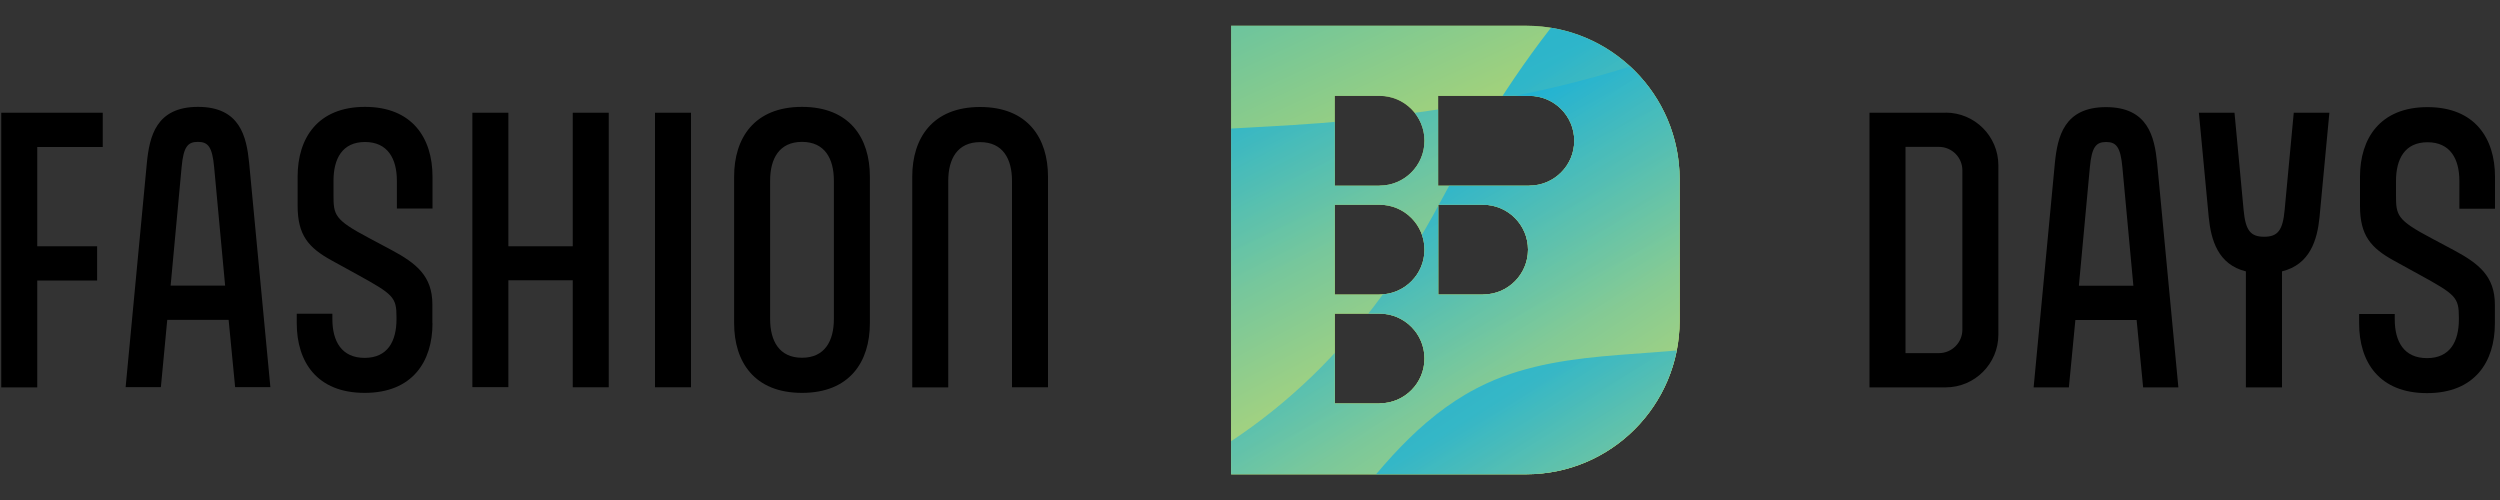 <?xml version="1.0" encoding="UTF-8"?><svg id="Layer_1" xmlns="http://www.w3.org/2000/svg" xmlns:xlink="http://www.w3.org/1999/xlink" viewBox="0 0 200 40"><rect x="0" y="0" width="200" height="40" fill="#333333" stroke="none"/><defs><clipPath id="clippath"><path d="m106.62,69.55h-27.62v42h27.62c7.94,0,14.38-6.44,14.38-14.38v-13.25c0-7.94-6.44-14.38-14.38-14.38Zm-13.72,35.37h-4.21v-8.41h4.21c2.32,0,4.21,1.88,4.21,4.21s-1.88,4.21-4.21,4.21Zm0-10.2h-4.21v-8.41h4.21c2.32,0,4.21,1.88,4.21,4.21s-1.88,4.21-4.21,4.21Zm0-10.2h-4.21v-8.41h4.21c2.32,0,4.21,1.88,4.21,4.21s-1.88,4.21-4.21,4.21Zm9.69,10.2h-4.21v-8.41h4.21c2.32,0,4.21,1.88,4.21,4.21s-1.88,4.21-4.21,4.21Zm4.33-10.2h-8.54v-8.41h8.54c2.32,0,4.21,1.88,4.21,4.21,0,2.32-1.89,4.21-4.21,4.21Z" fill="none"/></clipPath><linearGradient id="linear-gradient" x1="78.63" y1="6.74" x2="34.49" y2="108.92" gradientTransform="translate(0 40) scale(1 -1)" gradientUnits="userSpaceOnUse"><stop offset="0" stop-color="#b7d65d"/><stop offset="1" stop-color="#00aae9"/></linearGradient><clipPath id="clippath-1"><rect x="38.49" y="-25.09" width="110.09" height="185.67" fill="none"/></clipPath><linearGradient id="linear-gradient-2" x1="77.46" y1="-11.56" x2="94.34" y2="-47.84" gradientTransform="translate(0 40) scale(1 -1)" gradientUnits="userSpaceOnUse"><stop offset="0" stop-color="#00aae9"/><stop offset="1" stop-color="#b7d775"/></linearGradient><clipPath id="clippath-2"><path d="m122.09,2.06h-23.6v35.88h23.6c6.78,0,12.28-5.5,12.28-12.28v-11.32c0-6.78-5.5-12.28-12.28-12.28Zm-11.72,30.22h-3.59v-7.19h3.59c1.98,0,3.59,1.61,3.59,3.59s-1.61,3.59-3.59,3.59Zm0-8.71h-3.59v-7.19h3.59c1.98,0,3.59,1.61,3.59,3.59s-1.61,3.59-3.59,3.59Zm0-8.71h-3.59v-7.19h3.59c1.98,0,3.59,1.61,3.59,3.59s-1.61,3.59-3.59,3.59Zm8.28,8.71h-3.59v-7.19h3.59c1.98,0,3.59,1.61,3.59,3.59s-1.61,3.59-3.59,3.59Zm3.7-8.71h-7.3v-7.19h7.3c1.98,0,3.59,1.61,3.59,3.59,0,1.98-1.61,3.59-3.59,3.59Z" fill="none"/></clipPath><linearGradient id="linear-gradient-3" x1="98.18" y1="68.94" x2="60.46" y2="156.24" xlink:href="#linear-gradient"/><clipPath id="clippath-3"><rect x="63.88" y="-78.8" width="94.05" height="158.62" fill="none"/></clipPath><linearGradient id="linear-gradient-4" x1="97.17" y1="53.31" x2="111.6" y2="22.32" xlink:href="#linear-gradient-2"/><linearGradient id="linear-gradient-5" x1="97.21" y1="32.84" x2="111.39" y2="6.07" gradientTransform="translate(0 40) scale(1 -1)" gradientUnits="userSpaceOnUse"><stop offset="0" stop-color="#00aae9"/><stop offset="1" stop-color="#b7d775"/></linearGradient><linearGradient id="linear-gradient-6" x1="101.55" y1="19.95" x2="118.73" y2="-5.97" gradientTransform="translate(0 40) scale(1 -1)" gradientUnits="userSpaceOnUse"><stop offset="0" stop-color="#00aae9"/><stop offset="1" stop-color="#b7d775"/></linearGradient><linearGradient id="linear-gradient-7" x1="106.46" y1="-.11" x2="119.4" y2="-21.67" gradientTransform="translate(0 40) scale(1 -1)" gradientUnits="userSpaceOnUse"><stop offset="0" stop-color="#00aae9"/><stop offset="1" stop-color="#b7d775"/></linearGradient><linearGradient id="linear-gradient-8" x1="100.42" y1="-4.47" x2="130.51" y2="-48.63" gradientTransform="translate(0 40) scale(1 -1)" gradientUnits="userSpaceOnUse"><stop offset="0" stop-color="#00aae9"/><stop offset="1" stop-color="#b7d775"/></linearGradient><clipPath id="clippath-4"><path d="m122.38-67.26h-24.08V-30.64h24.08c6.93,0,12.54-5.61,12.54-12.54h0v-11.54c.01-6.91-5.59-12.53-12.5-12.54-.01,0-.03,0-.04,0Zm-11.96,30.84h-3.67v-7.34h3.67c2.03,0,3.67,1.64,3.67,3.67s-1.64,3.67-3.67,3.67Zm0-8.89h-3.67v-7.34h3.67c2.03,0,3.67,1.64,3.67,3.67s-1.64,3.67-3.67,3.67Zm0-8.89h-3.67v-7.34h3.67c2.03,0,3.67,1.64,3.67,3.67s-1.64,3.67-3.67,3.67Zm8.45,8.87h-3.67v-7.32h3.67c2.03,0,3.67,1.64,3.67,3.67s-1.64,3.67-3.67,3.67h0v-.02Zm3.79-8.89h-7.46v-7.32h7.46c2.03,0,3.67,1.64,3.67,3.67s-1.64,3.67-3.67,3.67v-.02Z" fill="none"/></clipPath><clipPath id="clippath-5"><rect x="73.15" y="-79.99" width="154.43" height="86.86" transform="translate(5.41 17.62) rotate(-6.83)" fill="none"/></clipPath><linearGradient id="linear-gradient-9" x1="70.84" y1="-3.25" x2="225.37" y2="-89.93" gradientTransform="translate(2.44 -83.05) scale(1 -1)" gradientUnits="userSpaceOnUse"><stop offset="0" stop-color="#d900f4"/><stop offset="1" stop-color="#faf652"/></linearGradient><linearGradient id="linear-gradient-10" x1="161.13" y1="-1.57" x2="128.19" y2="-93.26" gradientTransform="translate(-2.05 -65.13) rotate(-6.83) scale(1 -1)" gradientUnits="userSpaceOnUse"><stop offset="0" stop-color="#6900f9"/><stop offset="1" stop-color="#e90dfd"/></linearGradient><linearGradient id="linear-gradient-11" x1="64.86" y1="-47.16" x2="136.3" y2="-47.16" gradientTransform="translate(-2.05 -65.13) rotate(-6.83) scale(1 -1)" gradientUnits="userSpaceOnUse"><stop offset="0" stop-color="#6900f9"/><stop offset="1" stop-color="#7bd7fb"/></linearGradient><linearGradient id="linear-gradient-12" x1="226.36" y1="-61.09" x2="174.01" y2="-58.18" xlink:href="#linear-gradient-10"/></defs><g clip-path="url(#clippath)"><rect id="SVGID" x="38.49" y="-25.09" width="110.09" height="185.67" fill="url(#linear-gradient)"/><g clip-path="url(#clippath-1)"><path d="m152.74,166.27V5.45c-4.28,2.03-8.09,5.33-11.05,9.07-5.07,6.4-8.25,14.06-12.22,21.19-3.97,7.14-9.1,14.1-16.5,17.55-15.45,7.22-34.32-3.21-50.52,2.12-12.32,4.06-19.68,15.91-28.35,25.9v84.99h118.63Z" fill="url(#linear-gradient-2)" isolation="isolate" opacity=".71"/></g></g><g clip-path="url(#clippath-2)"><rect id="SVGID-2" x="63.88" y="-78.8" width="94.05" height="158.62" fill="url(#linear-gradient-3)"/><g clip-path="url(#clippath-3)"><path d="m161.49,84.69V-52.71c-3.65,1.73-6.91,4.55-9.44,7.75-4.33,5.47-7.05,12.01-10.44,18.11-3.39,6.1-7.77,12.04-14.1,15-13.2,6.17-29.32-2.74-43.16,1.81-10.53,3.47-16.81,13.59-24.22,22.13v72.61h101.35Z" fill="url(#linear-gradient-4)" isolation="isolate" opacity=".71"/><path d="m161.49,84.69V-19.03c-1.48,2.32-2.97,4.63-4.59,6.77-11.32,14.91-29.51,19.67-47.15,21.72-11.1,1.29-22.69.36-33.07,4.48-5.82,2.31-11.48,5.99-16.55,10.32v60.43h101.36Z" fill="url(#linear-gradient-5)" isolation="isolate" opacity=".71"/><path d="m161.49,84.69V-16.65c-7.57.63-14.95,2.28-21.56,5.48-11.49,5.57-18.91,16.52-24.77,27.45-5.61,10.48-13.27,18.52-24.66,23.25-9.56,3.97-19.9,4.04-30.36,3.57v41.59h101.36Z" fill="url(#linear-gradient-6)" isolation="isolate" opacity=".71"/><path d="m161.49,84.69V10.02c-5.21,7.92-12.05,14.78-21.06,17.05-7.08,1.79-14.87.54-21.5,3.6-9.42,4.34-13.36,15.78-21.69,21.96-10.31,7.64-23.85,5.41-37.1,5.12v26.95h101.35Z" fill="url(#linear-gradient-7)" isolation="isolate" opacity=".61"/><path d="m161.49,84.69v-49.94c-6.68,10.06-15.75,18.75-27,23-16.46,6.23-34.35,1.68-50.93,7.26-8.65,2.92-16.7,7.66-23.43,13.85v5.82h101.36Z" fill="url(#linear-gradient-8)" isolation="isolate" opacity=".71"/></g></g><path d="m170.94,25.6h-4.91l-.52,5.39h-2.82l1.7-17.95c.21-2.1.73-4.47,4.09-4.47s3.88,2.37,4.09,4.47l1.7,17.95h-2.82l-.52-5.39Zm-4.64-2.74h4.37l-.88-9.49c-.15-1.61-.49-2.01-1.3-2.01s-1.15.4-1.3,2.01l-.88,9.49Zm13.37,8.13v-9.28c-2.24-.55-2.79-2.53-2.97-4.32l-.79-8.37h2.85l.73,7.79c.15,1.61.54,2.13,1.64,2.13s1.49-.52,1.64-2.13l.73-7.79h2.85l-.79,8.37c-.18,1.8-.76,3.77-3,4.32v9.28h-2.88Zm19.92-5.11c0,3.07-1.61,5.57-5.43,5.57s-5.43-2.49-5.43-5.57v-.76h2.85v.43c0,1.77.73,3.1,2.58,3.1s2.55-1.34,2.55-3.1v-.15c0-1.61-.24-1.83-3.18-3.44l-2-1.1c-1.88-1.03-2.73-2.04-2.73-4.38v-2.34c0-3.07,1.61-5.57,5.4-5.57s5.4,2.5,5.4,5.57v2.56h-2.85v-2.22c0-1.77-.73-3.1-2.55-3.1s-2.52,1.34-2.52,3.1v1.13c0,1.61.06,1.98,2.82,3.44l1.82.97c1.97,1.06,3.27,2.07,3.27,4.35v1.52h0Zm-43.94-16.86h-6.09v21.97h6.09c2.33,0,4.22-1.89,4.22-4.22v-13.54c0-2.33-1.89-4.22-4.22-4.22Zm1.34,17.35c0,1.04-.84,1.88-1.88,1.88h-2.67V11.75h2.67c1.04,0,1.88.84,1.88,1.88v12.74Z"/><path d="m.1,30.98V9.02h8.12v2.74H2.98v7.94h4.79v2.74H2.98v8.55H.1Zm18.19-5.39h-4.91l-.51,5.38h-2.82l1.7-17.95c.21-2.1.73-4.47,4.09-4.47s3.88,2.37,4.09,4.47l1.7,17.95h-2.82l-.52-5.38Zm-4.64-2.74h4.36l-.88-9.49c-.15-1.61-.48-2.01-1.3-2.01s-1.15.4-1.3,2.01l-.88,9.49Zm20.95,3.01c0,3.07-1.61,5.57-5.43,5.57s-5.43-2.49-5.43-5.57v-.76h2.85v.43c0,1.76.73,3.1,2.58,3.1s2.55-1.34,2.55-3.1v-.15c0-1.61-.24-1.82-3.18-3.44l-2-1.1c-1.88-1.03-2.73-2.04-2.73-4.38v-2.34c0-3.07,1.61-5.57,5.39-5.57s5.4,2.5,5.4,5.57v2.56h-2.85v-2.22c0-1.76-.73-3.1-2.55-3.1s-2.52,1.34-2.52,3.1v1.13c0,1.61.06,1.98,2.82,3.44l1.82.97c1.97,1.06,3.27,2.07,3.27,4.35v1.52h0Zm11.22,5.11v-8.55h-5.15v8.55h-2.88V9.02h2.88v10.68h5.15v-10.68h2.88v21.96h-2.88Zm6.58,0V9.02h2.88v21.96h-2.88Zm17.19-5.11c0,3.07-1.61,5.57-5.43,5.57s-5.43-2.49-5.43-5.57v-11.74c0-3.07,1.61-5.57,5.43-5.57s5.43,2.5,5.43,5.57v11.74Zm-2.88-11.41c0-1.76-.73-3.1-2.55-3.1s-2.55,1.34-2.55,3.1v11.07c0,1.76.73,3.1,2.55,3.1s2.55-1.34,2.55-3.1v-11.07Zm14.25,16.52V14.47c0-1.76-.73-3.1-2.55-3.1s-2.55,1.34-2.55,3.1v16.52h-2.88V14.13c0-3.07,1.61-5.57,5.43-5.57s5.43,2.5,5.43,5.57v16.85h-2.88Z"/><g id="Layer_1-2"><g clip-path="url(#clippath-4)"><g clip-path="url(#clippath-5)"><rect x="73.15" y="-79.99" width="154.43" height="86.86" transform="translate(5.41 17.62) rotate(-6.83)" fill="url(#linear-gradient-9)"/><path d="m188.08,5.49c1.36-3.75-.98-7.97-4.15-10.37-3.17-2.39-7.08-3.65-10.57-5.58s-6.82-4.96-7.22-8.95c-.44-4.35,2.85-8.33,6.74-10.33s8.31-2.55,12.58-3.63c4.27-1.08,8.65-2.71,11.2-6.26,3.87-5.3,2.33-12.64.64-18.98l-7.36-27.53c-.37-2.52-1.62-4.82-3.53-6.5-2.23-1.13-4.78-1.45-7.22-.9l-17.5,1.99c-4.53.28-9.02,1.07-13.38,2.35-4.39,1.37-8.2,4.18-10.81,7.97-3.81,5.98-3.03,13.76-.62,20.42,2.41,6.66,6.3,12.7,8.53,19.46,2.23,6.76,2.55,14.71-1.75,20.34-4.96,6.42-14.15,7.58-22.29,7.58s-16.85-.92-23.92,3.15c-9.16,5.34-12.26,17.1-6.92,26.26,1.18,2.02,2.72,3.81,4.54,5.28l92.98-15.77Z" fill="url(#linear-gradient-10)"/><path d="m129.46-77.55c-3.39,3.41-3.99,8.87-2.59,13.48,1.63,4.53,4.09,8.73,7.26,12.36,3.16,3.63,5.71,7.73,7.58,12.16,1.84,4.53,1.26,9.69-1.54,13.7-3.04,3.25-7.29,5.09-11.74,5.06-4.39.26-8.79-.42-13.18-.2-17.97.92-31.79,16.23-30.87,34.2.12,2.36.5,4.69,1.12,6.97l-8.21-7.16-10.87-84.05,63.8-9.87-.76,3.35Z" fill="#fff"/><path d="m129.36-77.55c-3.18,3.72-4.15,8.85-2.55,13.48,1.62,4.54,4.07,8.73,7.24,12.36,3.16,3.63,5.71,7.73,7.58,12.16,1.84,4.53,1.26,9.69-1.54,13.7-3.04,3.25-7.29,5.09-11.74,5.06-4.39.26-8.79-.42-13.18-.2-17.97.9-31.81,16.19-30.91,34.16.12,2.37.5,4.72,1.12,7.01l-8.21-7.16-10.83-84.05,63.9-9.87-.88,3.35Z" fill="#fefefe"/><path d="m129.36-77.53c-3.2,3.7-4.19,8.83-2.59,13.46,1.63,4.53,4.08,8.72,7.24,12.36,3.16,3.62,5.72,7.73,7.58,12.16,1.85,4.53,1.28,9.68-1.52,13.7-3.04,3.26-7.31,5.09-11.76,5.06-4.39.26-8.77-.42-13.18-.2-17.97.89-31.82,16.17-30.93,34.14.12,2.38.49,4.73,1.12,7.03l-8.23-7.16-10.83-84.05,63.9-9.87-.8,3.37Z" fill="#fdfdfd"/><path d="m129.24-77.53c-3.2,3.7-4.19,8.83-2.59,13.46,1.63,4.53,4.08,8.72,7.24,12.36,3.16,3.62,5.72,7.73,7.58,12.16,1.85,4.53,1.28,9.68-1.52,13.7-3.04,3.26-7.31,5.09-11.76,5.06-4.39.26-8.77-.42-13.16-.2-17.97.9-31.81,16.19-30.91,34.16.12,2.37.5,4.72,1.12,7.01l-8.21-7.16-10.83-84.05,63.8-9.87-.76,3.37Z" fill="#fcfcfc"/><path d="m129.16-77.53c-3.2,3.7-4.19,8.83-2.59,13.46,1.63,4.54,4.09,8.73,7.26,12.36,3.13,3.63,5.66,7.74,7.5,12.16,1.57,4.53,1.48,9.97-1.54,13.7-3.04,3.25-7.29,5.09-11.74,5.06-4.39.26-8.79-.42-13.18-.2-17.97.94-31.77,16.27-30.83,34.24.12,2.34.5,4.67,1.12,6.93l-8.21-7.16-10.83-84.05,63.8-9.87-.76,3.37Z" fill="#fbfbfb"/><path d="m129.08-77.53c-3.39,3.39-3.99,8.85-2.59,13.48,1.63,4.53,4.09,8.71,7.26,12.34,3.16,3.63,5.71,7.73,7.58,12.16,1.84,4.54,1.26,9.7-1.54,13.72-3.04,3.24-7.3,5.07-11.74,5.04-4.39.26-8.79-.42-13.18-.2-17.97.9-31.81,16.19-30.91,34.16.12,2.37.5,4.72,1.12,7.01l-8.21-7.16-10.83-84.05,63.9-9.87-.86,3.37Z" fill="#fafafa"/><path d="m129.02-77.53c-3.39,3.39-3.99,8.85-2.59,13.48,1.62,4.53,4.07,8.72,7.24,12.34,3.18,3.62,5.77,7.73,7.66,12.16,1.84,4.53,1.27,9.69-1.52,13.72-3.06,3.23-7.31,5.06-11.76,5.04-4.39.26-8.79-.42-13.18-.2-17.96.85-31.83,16.1-30.98,34.06.11,2.4.49,4.79,1.13,7.11l-8.23-7.16-10.83-84.05,63.9-9.87-.84,3.37Z" fill="#f9f9f9"/><path d="m128.94-77.53c-3.39,3.39-3.99,8.85-2.59,13.48,1.63,4.53,4.08,8.71,7.24,12.34,3.16,3.62,5.72,7.73,7.58,12.16,1.84,4.53,1.27,9.69-1.52,13.72-3.05,3.24-7.31,5.06-11.76,5.04-4.39.26-8.77-.42-13.16-.2-17.97.9-31.81,16.19-30.91,34.16.12,2.37.5,4.72,1.12,7.01l-8.23-7.16-10.81-84.05,63.8-9.87-.76,3.37Z" fill="#f8f8f8"/><path d="m128.86-77.53c-3.39,3.39-3.99,8.87-2.59,13.48,1.63,4.53,4.08,8.71,7.24,12.34,3.16,3.62,5.72,7.73,7.58,12.16,1.84,4.53,1.27,9.69-1.52,13.72-3.05,3.24-7.31,5.06-11.76,5.04-4.39.26-8.77-.42-13.16-.2-17.97.9-31.81,16.19-30.91,34.16.12,2.37.5,4.72,1.12,7.01l-8.21-7.16-10.83-84.05,63.8-9.87-.76,3.37Z" fill="#f7f7f7"/><path d="m128.78-77.53c-3.39,3.39-3.99,8.87-2.59,13.48,1.63,4.53,4.09,8.72,7.26,12.34,3.16,3.63,5.71,7.73,7.58,12.16,1.84,4.54,1.26,9.7-1.54,13.72-3.04,3.24-7.3,5.07-11.74,5.04-4.39.26-8.79-.42-13.18-.2-17.97.9-31.81,16.19-30.91,34.16.12,2.37.5,4.72,1.12,7.01l-8.21-7.16-10.83-84.05,63.8-9.87-.76,3.37Z" fill="#f6f6f6"/><path d="m128.7-77.53c-3.39,3.39-3.99,8.87-2.57,13.48,1.61,4.53,4.05,8.72,7.22,12.34,3.16,3.63,5.71,7.73,7.58,12.16,1.82,4.55,1.22,9.71-1.59,13.72-3.04,3.24-7.3,5.07-11.74,5.04-4.39.26-8.79-.42-13.18-.2-17.97.94-31.77,16.27-30.83,34.24.12,2.34.5,4.67,1.12,6.93l-8.21-7.16-10.83-84.05,63.9-9.87-.86,3.37Z" fill="#f5f5f5"/><path d="m128.64-77.53c-3.39,3.39-3.99,8.87-2.59,13.48,1.64,4.53,4.11,8.72,7.3,12.34,3.16,3.62,5.72,7.73,7.58,12.16,1.82,4.55,1.22,9.71-1.59,13.72-3.06,3.23-7.31,5.06-11.76,5.04-4.39.26-8.79-.42-13.18-.2-17.96.91-31.78,16.2-30.88,34.15.12,2.37.5,4.72,1.13,7.01l-8.23-7.14-10.85-84.07,63.92-9.87-.84,3.37Z" fill="#f4f4f4"/><path d="m128.57-77.53c-3.39,3.39-3.99,8.87-2.59,13.48,1.63,4.53,4.08,8.71,7.24,12.34,3.16,3.62,5.72,7.73,7.58,12.16,1.86,4.52,1.32,9.68-1.46,13.72-3.05,3.24-7.31,5.06-11.76,5.04-4.39.26-8.77-.42-13.16-.2-17.97.87-31.84,16.14-30.97,34.11.12,2.39.49,4.76,1.13,7.06l-8.21-7.14-10.79-84.07,63.8-9.87-.8,3.37Z" fill="#f3f3f3"/><path d="m128.49-77.53c-3.39,3.39-3.99,8.87-2.59,13.48,1.63,4.53,4.08,8.71,7.24,12.34,3.17,3.62,5.73,7.73,7.6,12.16,1.83,4.54,1.25,9.69-1.54,13.72-3.07,3.25-7.35,5.08-11.82,5.04-4.37.26-8.77-.42-13.16-.18-17.96.92-31.77,16.22-30.85,34.18.12,2.36.5,4.69,1.12,6.97l-8.21-7.14-10.83-84.07,63.92-9.87-.88,3.37Z" fill="#f2f2f2"/><path d="m128.41-77.53c-3.39,3.39-3.99,8.87-2.59,13.48,1.63,4.53,4.09,8.72,7.26,12.34,3.16,3.63,5.71,7.73,7.58,12.16,1.84,4.54,1.26,9.7-1.54,13.72-3.04,3.24-7.3,5.07-11.74,5.04-4.39.26-8.79-.4-13.18-.18-17.96.89-31.8,16.16-30.91,34.12.12,2.38.49,4.73,1.13,7.03l-8.21-7.14-10.83-84.07,64-9.87-.96,3.37Z" fill="#f1f1f1"/><path d="m128.33-77.53c-3.37,3.39-3.99,8.87-2.57,13.48,1.61,4.53,4.07,8.72,7.24,12.34,3.16,3.63,5.71,7.73,7.58,12.16,1.84,4.54,1.26,9.7-1.54,13.72-3.02,3.22-7.24,5.05-11.66,5.04-4.39.26-8.79-.4-13.18-.18-17.96.84-31.84,16.09-30.99,34.05.11,2.4.49,4.78,1.13,7.1l-8.21-7.14-10.83-84.07,63.9-9.87-.86,3.37Z" fill="#f0f0f0"/><path d="m128.27-77.53c-3.39,3.39-3.99,8.87-2.59,13.48,1.63,4.53,4.08,8.71,7.24,12.34,3.16,3.62,5.72,7.73,7.58,12.16,1.85,4.53,1.28,9.69-1.52,13.72-3.05,3.24-7.31,5.06-11.76,5.04-4.39.26-8.77-.4-13.18-.18-17.96.9-31.79,16.18-30.89,34.14.12,2.37.5,4.72,1.12,7.01l-8.23-7.14-10.83-84.07,63.9-9.87-.84,3.37Z" fill="#efefef"/><path d="m128.19-77.53c-3.39,3.39-3.99,8.87-2.59,13.48,1.63,4.53,4.08,8.71,7.24,12.34,3.16,3.62,5.72,7.73,7.58,12.16,1.85,4.53,1.28,9.69-1.52,13.72-3.05,3.24-7.31,5.06-11.76,5.04-4.39.26-8.77-.4-13.16-.18-17.97.9-31.8,16.2-30.9,34.17.12,2.36.49,4.7,1.12,6.98l-8.21-7.14-10.83-84.07,63.8-9.87-.76,3.37Z" fill="#eee"/><path d="m128.11-77.53c-3.39,3.39-3.99,8.87-2.59,13.48,1.63,4.53,4.09,8.72,7.26,12.34,3.16,3.63,5.71,7.73,7.58,12.16,1.84,4.54,1.26,9.7-1.54,13.72-3.04,3.24-7.3,5.07-11.74,5.04-4.39.26-8.79-.4-13.18-.18-17.97.9-31.8,16.2-30.9,34.17.12,2.36.49,4.7,1.12,6.98l-8.21-7.14-10.83-84.07,63.8-9.87-.76,3.37Z" fill="#ededed"/><path d="m128.03-77.53c-3.39,3.39-3.99,8.87-2.59,13.48,1.63,4.53,4.09,8.72,7.26,12.34,3.16,3.63,5.72,7.74,7.58,12.18,1.84,4.53,1.26,9.68-1.54,13.7-3.04,3.24-7.3,5.07-11.74,5.04-4.39.26-8.79-.4-13.18-.18-17.97.9-31.8,16.2-30.9,34.17.12,2.36.49,4.7,1.12,6.98l-8.21-7.14-10.83-84.07,63.9-9.87-.86,3.37Z" fill="#ececec"/><path d="m127.97-77.53c-3.2,3.71-4.19,8.84-2.59,13.48,1.62,4.53,4.07,8.72,7.24,12.34,3.16,3.63,5.72,7.74,7.58,12.18,1.84,4.53,1.27,9.68-1.52,13.7-3.06,3.23-7.31,5.06-11.76,5.04-4.39.26-8.79-.4-13.18-.18-17.96.9-31.79,16.18-30.89,34.14.12,2.37.5,4.72,1.12,7.01l-8.23-7.14-10.83-84.07,63.9-9.87-.84,3.37Z" fill="#ebebeb"/><path d="m127.89-77.53c-3.18,3.73-4.13,8.86-2.51,13.48,1.6,4.52,4.03,8.7,7.16,12.34,3.17,3.62,5.73,7.74,7.58,12.18,1.84,4.53,1.27,9.68-1.52,13.7-3.05,3.24-7.31,5.06-11.76,5.04-4.39.26-8.77-.4-13.16-.18-17.97.9-31.8,16.2-30.9,34.17.12,2.36.49,4.7,1.12,6.98l-8.21-7.14-10.83-84.07,63.8-9.87-.76,3.37Z" fill="#eaeaea"/><path d="m127.81-77.53c-3.2,3.71-4.19,8.84-2.59,13.48,1.63,4.53,4.08,8.71,7.24,12.34,3.17,3.62,5.73,7.73,7.58,12.18,1.84,4.53,1.27,9.68-1.52,13.7-2.75,3.43-7.38,4.78-11.76,5.04-4.39.26-8.77-.4-13.16-.18-17.97.9-31.8,16.2-30.9,34.17.12,2.36.49,4.7,1.12,6.98l-8.27-7.14-10.77-84.07,63.8-9.87-.76,3.37Z" fill="#e9e9e9"/><path d="m127.73-77.53c-3.2,3.71-4.19,8.84-2.59,13.48,1.63,4.53,4.09,8.72,7.26,12.34,3.16,3.63,5.72,7.74,7.58,12.18,1.84,4.53,1.26,9.68-1.54,13.7-3.04,3.24-7.3,5.07-11.74,5.04-4.39.26-8.79-.4-13.18-.18-17.97.9-31.8,16.2-30.9,34.17.12,2.36.49,4.7,1.12,6.98l-8.19-7.14-10.85-84.07,63.8-9.87-.76,3.37Z" fill="#e8e8e8"/><path d="m127.65-77.53c-3.39,3.41-3.99,8.87-2.57,13.48,1.61,4.53,4.07,8.72,7.24,12.34,3.16,3.63,5.72,7.74,7.58,12.18,1.84,4.53,1.26,9.68-1.54,13.7-3.04,3.24-7.3,5.07-11.74,5.04-4.39.26-8.79-.4-13.18-.18-17.97.9-31.8,16.2-30.9,34.17.12,2.36.49,4.7,1.12,6.98l-8.11-7.14-10.93-84.07,63.8-9.85-.76,3.35Z" fill="#e7e7e7"/><path d="m127.59-77.53c-3.2,3.71-4.19,8.84-2.59,13.48,1.63,4.53,4.08,8.71,7.24,12.34,3.16,3.63,5.72,7.74,7.58,12.18,1.84,4.53,1.27,9.68-1.52,13.7-3.04,3.25-7.31,5.08-11.76,5.04-4.39.26-8.79-.4-13.18-.18-17.97.87-31.83,16.14-30.97,34.11.12,2.38.49,4.74,1.12,7.04l-8.23-7.14-10.75-84.07,63.9-9.85-.84,3.35Z" fill="#e6e6e6"/><path d="m127.51-77.53c-3.2,3.71-4.19,8.84-2.59,13.48,1.63,4.53,4.08,8.71,7.24,12.34,3.16,3.63,5.72,7.74,7.58,12.18,1.84,4.53,1.27,9.68-1.52,13.7-3.04,3.25-7.31,5.08-11.76,5.04-4.39.26-8.77-.4-13.16-.18-17.97.9-31.8,16.2-30.9,34.17.12,2.36.49,4.7,1.12,6.98l-8.21-7.14-10.83-84.07,63.8-9.85-.76,3.35Z" fill="#e5e5e5"/><path d="m127.37-77.53c-3.2,3.71-4.19,8.84-2.59,13.48,1.65,4.53,4.12,8.72,7.3,12.34,3.17,3.63,5.73,7.74,7.6,12.18,1.83,4.53,1.25,9.68-1.54,13.7-3.04,3.24-7.3,5.07-11.74,5.04-4.39.26-8.79-.4-13.18-.18-17.97.94-31.77,16.28-30.82,34.24.12,2.34.5,4.65,1.12,6.91l-8.21-7.14-10.91-84.07,63.8-9.85-.82,3.35Z" fill="#e4e4e4"/><path d="m127.37-77.53c-3.39,3.41-3.99,8.87-2.59,13.48,1.62,4.53,4.08,8.72,7.24,12.34,3.15,3.64,5.71,7.75,7.58,12.18,1.84,4.53,1.26,9.68-1.54,13.7-3.04,3.24-7.3,5.07-11.74,5.04-4.39.26-8.79-.4-13.18-.18-17.97.9-31.8,16.2-30.9,34.17.12,2.36.49,4.7,1.12,6.98l-8.21-7.14-10.83-84.07,63.9-9.85-.84,3.35Z" fill="#e3e3e3"/><path d="m127.37-77.53c-3.18,3.72-4.16,8.85-2.57,13.48,1.58,4.53,4,8.71,7.14,12.34,3.15,3.64,5.71,7.75,7.58,12.18,1.84,4.53,1.27,9.68-1.52,13.7-3.04,3.25-7.31,5.08-11.76,5.04-4.39.26-8.79-.4-13.18-.18-17.97.9-31.8,16.2-30.9,34.17.12,2.36.49,4.7,1.12,6.98l-8.21-7.14-10.83-84.07,63.9-9.85-.76,3.35Z" fill="#e2e2e2"/><path d="m127.21-77.53c-3.2,3.71-4.19,8.84-2.59,13.48,1.63,4.53,4.08,8.71,7.24,12.34,3.16,3.63,5.72,7.74,7.58,12.18,1.84,4.53,1.27,9.68-1.52,13.7-3.04,3.26-7.31,5.09-11.76,5.06-4.39.24-8.77-.42-13.18-.2-17.97.91-31.8,16.22-30.88,34.19.12,2.35.49,4.69,1.12,6.96l-8.23-7.14-10.81-84.07,63.8-9.85-.76,3.35Z" fill="#e1e1e1"/><path d="m127.13-77.53c-3.2,3.71-4.19,8.84-2.59,13.48,1.63,4.53,4.08,8.71,7.24,12.34,3.15,3.63,5.7,7.74,7.56,12.18,1.84,4.53,1.27,9.68-1.52,13.7-3.04,3.26-7.31,5.09-11.76,5.06-4.39.24-8.77-.42-13.16-.2-17.97.91-31.8,16.22-30.88,34.19.12,2.35.49,4.69,1.12,6.96l-8.21-7.14-10.83-84.07,63.8-9.85-.76,3.35Z" fill="#e0e0e0"/><path d="m127.05-77.53c-3.2,3.71-4.19,8.84-2.59,13.48,1.63,4.53,4.09,8.72,7.26,12.34,3.17,3.63,5.74,7.74,7.62,12.18,1.84,4.53,1.26,9.68-1.54,13.7-3.04,3.25-7.29,5.09-11.74,5.06-4.39.24-8.79-.42-13.18-.2-17.97.88-31.82,16.16-30.95,34.13.12,2.37.49,4.73,1.12,7.02l-8.21-7.14-10.83-84.07,63.8-9.85-.76,3.35Z" fill="#dfdfdf"/><path d="m126.97-77.53c-3.39,3.41-3.99,8.87-2.59,13.48,1.63,4.53,4.09,8.72,7.26,12.34,3.15,3.64,5.71,7.75,7.58,12.18,1.84,4.53,1.26,9.68-1.54,13.7-3.04,3.25-7.29,5.09-11.74,5.06-4.39.24-8.79-.42-13.18-.2-17.97.9-31.8,16.2-30.9,34.17.12,2.36.49,4.7,1.12,6.98l-8.21-7.14-10.83-84.07,63.9-9.85-.86,3.35Z" fill="#dedede"/><path d="m126.91-77.53c-3.2,3.71-4.19,8.84-2.59,13.48,1.62,4.53,4.07,8.72,7.24,12.34,3.16,3.63,5.72,7.74,7.58,12.18,1.84,4.53,1.27,9.68-1.52,13.7-3.05,3.24-7.31,5.08-11.76,5.06-4.39.24-8.79-.42-13.18-.2-17.96.9-31.79,16.18-30.89,34.14.12,2.37.5,4.72,1.12,7.01l-8.23-7.14-10.83-84.07,63.9-9.85-.84,3.35Z" fill="#ddd"/><path d="m126.83-77.53c-3.2,3.71-4.19,8.84-2.59,13.48,1.63,4.53,4.08,8.71,7.24,12.34,3.16,3.63,5.72,7.74,7.58,12.18,1.85,4.53,1.28,9.68-1.52,13.7-3.04,3.26-7.31,5.09-11.76,5.06-4.39.24-8.77-.42-13.16-.2-17.97.9-31.8,16.2-30.9,34.17.12,2.36.49,4.7,1.12,6.98l-8.21-7.14-10.83-84.07,63.8-9.85-.76,3.35Z" fill="#dcdcdc"/><path d="m126.75-77.53c-3.2,3.71-4.19,8.84-2.59,13.48,1.62,4.52,4.06,8.71,7.2,12.34,3.17,3.63,5.72,7.74,7.58,12.18,1.85,4.53,1.28,9.68-1.52,13.7-3.04,3.26-7.31,5.09-11.76,5.06-4.39.26-8.77-.42-13.16-.2-17.97.92-31.79,16.24-30.86,34.2.12,2.35.5,4.68,1.12,6.94l-8.21-7.14-10.83-84.07,63.8-9.85-.76,3.35Z" fill="#dbdbdb"/><path d="m126.67-77.53c-3.39,3.41-3.99,8.87-2.59,13.48,1.63,4.53,4.1,8.72,7.28,12.34,3.15,3.64,5.71,7.75,7.58,12.18,1.82,4.54,1.22,9.7-1.59,13.7-3.04,3.25-7.29,5.09-11.74,5.06-4.39.26-8.79-.42-13.18-.2-17.97.92-31.79,16.24-30.86,34.2.12,2.35.5,4.68,1.12,6.94l-8.21-7.14-10.89-84.07,63.8-9.85-.7,3.35Z" fill="#dadada"/><path d="m126.59-77.53c-3.18,3.72-4.16,8.85-2.57,13.48,1.64,4.54,4.13,8.73,7.34,12.34,3.15,3.64,5.71,7.75,7.58,12.18,1.82,4.54,1.22,9.7-1.59,13.7-3.04,3.25-7.29,5.09-11.74,5.06-4.39.26-8.79-.42-13.18-.2-17.97.88-31.82,16.16-30.95,34.13.12,2.37.49,4.73,1.12,7.02l-8.21-7.14-10.81-84.07,63.8-9.85-.78,3.35Z" fill="#d9d9d9"/><path d="m126.53-77.53c-3.2,3.71-4.19,8.84-2.59,13.48,1.63,4.53,4.08,8.71,7.24,12.34,3.16,3.63,5.72,7.74,7.58,12.18,1.88,4.51,1.34,9.66-1.42,13.7-3.04,3.26-7.31,5.09-11.76,5.06-4.39.26-8.77-.42-13.18-.2-17.97.86-31.84,16.12-30.99,34.09.11,2.39.49,4.75,1.12,7.06l-8.23-7.14-10.73-84.07,63.8-9.85-.84,3.35Z" fill="#d8d8d8"/><path d="m126.45-77.53c-3.2,3.71-4.19,8.84-2.59,13.48,1.63,4.53,4.08,8.71,7.24,12.34,3.16,3.63,5.72,7.74,7.58,12.18,1.85,4.53,1.28,9.68-1.52,13.7-3.05,3.26-7.32,5.1-11.78,5.06-4.39.26-8.77-.42-13.16-.2-17.97.91-31.8,16.22-30.88,34.19.12,2.35.49,4.69,1.12,6.96l-8.21-7.14-10.83-84.07,63.96-9.85-.92,3.35Z" fill="#d7d7d7"/><path d="m126.37-77.53c-3.2,3.71-4.19,8.84-2.59,13.48,1.63,4.53,4.09,8.73,7.26,12.36,3.16,3.63,5.71,7.73,7.58,12.16,1.57,4.53,1.48,9.97-1.54,13.7-3.03,3.24-7.27,5.08-11.7,5.06-4.39.26-8.79-.42-13.18-.2-17.97.88-31.82,16.16-30.95,34.13.12,2.37.49,4.73,1.12,7.02l-8.21-7.14-10.83-84.07,63.8-9.85-.76,3.35Z" fill="#d6d6d6"/><path d="m126.29-77.53c-3.39,3.41-3.99,8.87-2.59,13.48,1.63,4.53,4.09,8.73,7.26,12.36,3.16,3.63,5.71,7.73,7.58,12.16,1.84,4.53,1.26,9.69-1.54,13.7-3.04,3.25-7.29,5.09-11.74,5.06-4.39.26-8.79-.42-13.18-.2-17.97.9-31.8,16.2-30.9,34.17.12,2.36.49,4.7,1.12,6.98l-8.21-7.14-10.83-84.07,63.9-9.85-.86,3.35Z" fill="#d5d5d5"/><path d="m126.23-77.53c-3.2,3.71-4.19,8.84-2.59,13.48,1.62,4.54,4.07,8.73,7.24,12.36,3.16,3.63,5.71,7.73,7.58,12.16,1.85,4.53,1.28,9.68-1.52,13.7-3.05,3.24-7.31,5.08-11.76,5.06-4.39.26-8.79-.42-13.18-.2-17.96.9-31.79,16.18-30.89,34.14.12,2.37.5,4.72,1.12,7.01l-8.23-7.14-10.83-84.07,63.9-9.85-.84,3.35Z" fill="#d4d4d4"/><path d="m126.15-77.53c-3.2,3.71-4.19,8.84-2.59,13.48,1.63,4.53,4.08,8.72,7.24,12.36,3.16,3.62,5.72,7.73,7.58,12.16,1.85,4.53,1.28,9.68-1.52,13.7-3.04,3.26-7.31,5.09-11.76,5.06-4.39.26-8.77-.42-13.16-.2-17.97.9-31.8,16.2-30.9,34.17.12,2.36.49,4.7,1.12,6.98l-8.23-7.14-10.81-84.07,63.8-9.85-.76,3.35Z" fill="#d3d3d3"/><path d="m126.07-77.53c-3.2,3.71-4.19,8.84-2.59,13.48,1.63,4.53,4.08,8.72,7.24,12.36,3.17,3.61,5.73,7.72,7.58,12.16,1.85,4.53,1.28,9.68-1.52,13.7-3.04,3.26-7.31,5.09-11.76,5.06-4.39.26-8.77-.42-13.16-.2-17.97.9-31.8,16.2-30.9,34.17.12,2.36.49,4.7,1.12,6.98l-8.21-7.14-10.83-84.07,63.8-9.85-.76,3.35Z" fill="#d2d2d2"/><path d="m125.99-77.53c-3.21,3.71-4.21,8.84-2.61,13.48,1.63,4.53,4.09,8.73,7.26,12.36,3.16,3.63,5.71,7.73,7.58,12.16,1.84,4.53,1.26,9.69-1.54,13.7-3.04,3.25-7.29,5.09-11.74,5.06-4.39.26-8.79-.42-13.18-.2-17.97.91-31.8,16.22-30.88,34.19.12,2.35.49,4.69,1.12,6.96l-8.21-7.14-10.83-84.07,63.8-9.85-.76,3.35Z" fill="#d1d1d1"/><path d="m125.91-77.53c-3.39,3.41-3.93,8.87-2.53,13.48,1.62,4.54,4.07,8.73,7.24,12.36,3.16,3.63,5.71,7.73,7.58,12.16,1.84,4.53,1.26,9.69-1.54,13.7-3.04,3.25-7.29,5.09-11.74,5.06-4.39.26-8.79-.42-13.18-.2-17.97.88-31.82,16.16-30.95,34.13.12,2.37.49,4.73,1.12,7.02l-8.21-7.14-10.83-84.07,63.9-9.85-.86,3.35Z" fill="#d0d0d0"/><path d="m125.85-77.53c-3.2,3.71-4.19,8.84-2.59,13.48,1.62,4.53,4.08,8.73,7.24,12.36,3.16,3.62,5.72,7.73,7.58,12.16,1.85,4.53,1.28,9.68-1.52,13.7-3.05,3.24-7.31,5.08-11.76,5.06-4.39.26-8.79-.42-13.18-.2-17.96.9-31.79,16.18-30.89,34.14.12,2.37.5,4.72,1.12,7.01l-8.31-7.14-10.75-84.07,63.9-9.85-.84,3.35Z" fill="#cfcfcf"/><path d="m125.77-77.53c-3.2,3.71-4.19,8.84-2.59,13.48,1.63,4.53,4.08,8.72,7.24,12.36,3.16,3.62,5.72,7.73,7.58,12.16,1.85,4.53,1.28,9.68-1.52,13.7-3.04,3.26-7.31,5.09-11.76,5.06-4.39.26-8.77-.42-13.16-.2-17.97.9-31.8,16.2-30.9,34.17.12,2.36.49,4.7,1.12,6.98l-8.23-7.14-10.81-84.07,63.8-9.85-.76,3.35Z" fill="#cecece"/><path d="m125.69-77.53c-3.2,3.71-4.19,8.84-2.59,13.48,1.63,4.53,4.08,8.72,7.24,12.36,3.17,3.62,5.73,7.73,7.6,12.16,1.57,4.53,1.48,9.97-1.54,13.7-3.04,3.26-7.31,5.09-11.76,5.06-4.37.26-8.77-.42-13.16-.2-17.97.9-31.81,16.19-30.91,34.16.12,2.37.5,4.72,1.12,7.01l-8.15-7.16-10.89-84.05,63.8-9.87-.76,3.35Z" fill="#cdcdcd"/><path d="m125.61-77.53c-3.39,3.41-3.99,8.87-2.59,13.48,1.63,4.53,4.09,8.73,7.26,12.36,3.16,3.63,5.71,7.73,7.58,12.16,1.84,4.53,1.26,9.69-1.54,13.7-3.04,3.25-7.29,5.09-11.74,5.06-4.39.26-8.79-.42-13.18-.2-17.97.9-31.81,16.19-30.91,34.16.12,2.37.5,4.72,1.12,7.01l-8.21-7.16-10.83-84.05,63.9-9.87-.86,3.35Z" fill="#ccc"/><path d="m125.61-77.53c-3.39,3.41-3.99,8.87-2.59,13.48,1.63,4.53,4.09,8.73,7.26,12.36,3.16,3.63,5.71,7.73,7.58,12.16,1.84,4.53,1.26,9.69-1.54,13.7-3.04,3.25-7.29,5.09-11.74,5.06-4.39.26-8.79-.42-13.18-.2-17.97.9-31.81,16.19-30.91,34.16.12,2.37.5,4.72,1.12,7.01l-8.21-7.16-10.83-84.05,63.9-9.87-.86,3.35Z" fill="url(#linear-gradient-11)"/><path d="m223.7-61.04c-8.51,3.29-15.49,9.64-19.56,17.8-1.61,3.23-2.71,6.7-4.25,9.97-1.39,3.36-3.65,6.29-6.54,8.49-3.99,2.79-9.15,3.17-13.96,3.99-2.49.46-5.28,1.38-6.24,3.71-.64,2.04,0,4.26,1.63,5.64,1.62,1.33,3.57,2.19,5.64,2.47,2.05.31,4.09.73,6.1,1.26,3.35,1.23,6.27,3.43,8.37,6.32,2.09,2.88,3.85,5.98,5.24,9.25l35.61-4.27-12.06-64.63Z" fill="#fff"/><path d="m223.74-61.12c-8.51,3.29-15.48,9.63-19.56,17.78-1.61,3.23-2.73,6.7-4.25,9.97-1.4,3.36-3.65,6.3-6.54,8.51-3.99,2.77-9.15,3.15-13.96,3.99-2.49.46-5.28,1.38-6.24,3.73-.67,2.05-.03,4.31,1.61,5.7,1.62,1.32,3.57,2.19,5.64,2.49,2.07.29,4.11.71,6.12,1.26,3.34,1.21,6.25,3.37,8.37,6.22,2.09,2.87,3.84,5.98,5.22,9.25l35.61-4.27-12.04-64.63Z" fill="#fefefe"/><path d="m223.76-61.28c-8.52,3.34-15.5,9.74-19.56,17.94-1.59,3.25-2.71,6.7-4.25,9.97-1.38,3.36-3.63,6.29-6.52,8.49-3.99,2.77-9.15,3.15-13.96,3.99-2.49.48-5.3,1.38-6.24,3.73-.68,2.06-.04,4.32,1.61,5.72,1.62,1.32,3.57,2.17,5.64,2.47,2.06.3,4.09.72,6.1,1.26,3.35,1.21,6.27,3.38,8.39,6.24,2.09,2.87,3.84,5.96,5.22,9.23l35.61-4.25-12.06-64.79Z" fill="#fdfdfd"/><path d="m223.8-61.28c-8.5,3.31-15.47,9.65-19.56,17.8-1.59,3.25-2.71,6.72-4.25,9.97-1.38,3.36-3.63,6.29-6.52,8.49-3.99,2.77-9.17,3.17-13.96,3.99-2.47.46-5.28,1.38-6.22,3.71-.65,2.03,0,4.26,1.61,5.64,1.62,1.32,3.57,2.17,5.64,2.47,2.05.31,4.09.73,6.1,1.26,3.37,1.28,6.28,3.54,8.35,6.48,2.09,2.88,3.85,5.98,5.24,9.25l35.61-4.27-12.06-64.79Z" fill="#fcfcfc"/><path d="m223.84-61.28c-8.51,3.3-15.48,9.64-19.56,17.8-1.61,3.23-2.71,6.7-4.25,9.97-1.39,3.36-3.64,6.29-6.54,8.49-3.99,2.79-9.15,3.17-13.96,3.99-2.49.46-5.28,1.38-6.24,3.71-.64,2.04,0,4.26,1.63,5.64,1.62,1.33,3.57,2.19,5.64,2.49,2.06.29,4.1.71,6.1,1.26,3.39,1.21,6.35,3.41,8.47,6.32,2.09,2.88,3.85,5.98,5.24,9.25l35.61-4.27-12.16-64.65Z" fill="#fbfbfb"/><path d="m223.88-61.42c-8.51,3.29-15.48,9.64-19.56,17.8-1.61,3.25-2.73,6.7-4.25,9.97-1.4,3.36-3.65,6.28-6.54,8.49-3.99,2.77-9.15,3.15-13.96,3.99-2.49.46-5.28,1.38-6.24,3.73-.64,2.03,0,4.24,1.61,5.62,1.61,1.35,3.56,2.24,5.64,2.57,2.07.29,4.11.71,6.12,1.26,3.38,1.22,6.31,3.42,8.43,6.32,2.09,2.87,3.84,5.96,5.22,9.23l35.61-4.27-12.1-64.71Z" fill="#fafafa"/><path d="m223.9-61.5c-8.5,3.31-15.47,9.65-19.56,17.8-1.59,3.25-2.71,6.72-4.25,9.97-1.38,3.36-3.63,6.29-6.52,8.49-3.99,2.77-9.15,3.15-13.96,3.99-2.49.48-5.3,1.38-6.24,3.73-.65,2.03,0,4.26,1.61,5.64,1.62,1.32,3.57,2.17,5.64,2.47,2.06.3,4.09.72,6.1,1.26,3.38,1.25,6.31,3.48,8.41,6.4,2.09,2.87,3.84,5.97,5.22,9.23l35.61-4.27-12.08-64.71Z" fill="#f9f9f9"/><path d="m223.94-61.56c-8.51,3.29-15.49,9.64-19.56,17.8-1.59,3.23-2.71,6.7-4.25,9.97-1.38,3.36-3.63,6.29-6.52,8.49-3.99,2.79-9.17,3.17-13.96,3.99-2.47.46-5.28,1.38-6.22,3.71-.65,2.03-.01,4.26,1.61,5.64,1.61,1.34,3.55,2.21,5.62,2.51,2.05.31,4.09.73,6.1,1.26,3.36,1.24,6.27,3.46,8.37,6.36,2.09,2.88,3.85,5.98,5.24,9.25l35.61-4.27-12.06-64.71Z" fill="#f8f8f8"/><path d="m223.98-61.64c-8.51,3.3-15.48,9.64-19.56,17.8-1.61,3.23-2.71,6.7-4.25,9.97-1.39,3.35-3.65,6.28-6.54,8.47-3.99,2.77-9.15,3.15-13.96,3.99-2.49.46-5.28,1.38-6.24,3.73-.64,2.03,0,4.25,1.63,5.62,1.61,1.37,3.56,2.27,5.64,2.61,2.06.29,4.1.71,6.1,1.26,3.33,1.23,6.23,3.42,8.33,6.28,2.09,2.88,3.85,5.98,5.24,9.25l35.61-4.27-12.02-64.71Z" fill="#f7f7f7"/><path d="m224.02-61.72c-8.51,3.3-15.48,9.64-19.56,17.8-1.61,3.25-2.73,6.7-4.25,9.97-1.39,3.38-3.64,6.33-6.54,8.55-3.99,2.77-9.15,3.15-13.96,3.99-2.49.48-5.28,1.38-6.24,3.73-.64,2.03,0,4.25,1.61,5.64,1.61,1.36,3.56,2.26,5.64,2.59,2.06.3,4.11.72,6.12,1.26,3.31,1.22,6.2,3.38,8.29,6.22,2.09,2.87,3.84,5.96,5.22,9.23l35.61-4.27-11.96-64.71Z" fill="#f6f6f6"/><path d="m224.04-61.8c-8.5,3.31-15.48,9.66-19.56,17.82-1.59,3.23-2.71,6.7-4.25,9.97-1.38,3.36-3.63,6.29-6.52,8.49-3.99,2.79-9.15,3.17-13.96,3.99-2.49.46-5.3,1.38-6.24,3.71-.66,2.07,0,4.34,1.69,5.72,1.62,1.33,3.57,2.18,5.64,2.47,2.05.31,4.09.73,6.1,1.26,3.36,1.23,6.28,3.43,8.39,6.32,2.09,2.87,3.84,5.98,5.22,9.25l35.61-4.27-12.14-64.73Z" fill="#f5f5f5"/><path d="m224.08-61.86c-8.51,3.3-15.48,9.64-19.56,17.8-1.59,3.23-2.71,6.7-4.25,9.97-1.38,3.36-3.63,6.29-6.52,8.49-3.99,2.79-9.17,3.17-13.96,3.99-2.47.46-5.28,1.38-6.22,3.73-.68,2.06-.03,4.32,1.63,5.7,1.62,1.33,3.57,2.19,5.64,2.49,2.06.29,4.1.71,6.1,1.26,3.36,1.22,6.27,3.41,8.37,6.3,2.09,2.88,3.85,5.98,5.24,9.25l35.61-4.27-12.1-64.71Z" fill="#f4f4f4"/><path d="m224.12-61.94c-8.51,3.3-15.48,9.64-19.56,17.8-1.61,3.25-2.71,6.7-4.25,9.97-1.39,3.36-3.65,6.29-6.54,8.49-3.99,2.77-9.15,3.15-13.96,3.99-2.49.48-5.28,1.38-6.24,3.73-.68,2.06-.03,4.33,1.63,5.72,1.63,1.31,3.57,2.17,5.64,2.47,2.06.29,4.1.71,6.1,1.26,3.35,1.23,6.27,3.43,8.37,6.32,2.09,2.87,3.85,5.97,5.24,9.23l35.61-4.27-12.06-64.71Z" fill="#f3f3f3"/><path d="m224.16-62.02c-8.51,3.3-15.48,9.64-19.56,17.8-1.61,3.25-2.73,6.72-4.25,9.97-1.4,3.36-3.65,6.28-6.54,8.49-3.99,2.77-9.15,3.15-13.96,3.99-2.49.46-5.28,1.36-6.24,3.71-.69,2.06-.06,4.33,1.59,5.74,1.62,1.32,3.57,2.17,5.64,2.47,2.06.31,4.11.72,6.12,1.26,3.35,1.23,6.27,3.43,8.37,6.32,2.09,2.87,3.84,5.98,5.22,9.25l35.61-4.27-12.02-64.73Z" fill="#f2f2f2"/><path d="m224.18-62.08c-8.51,3.3-15.48,9.64-19.56,17.8-1.59,3.23-2.71,6.7-4.25,9.97-1.38,3.36-3.63,6.29-6.52,8.49-3.99,2.79-9.15,3.17-13.96,3.99-2.49.46-5.3,1.38-6.24,3.71-.7,2.05-.09,4.31,1.56,5.72,1.62,1.32,3.57,2.19,5.64,2.49,2.06.29,4.1.71,6.1,1.26,3.36,1.23,6.28,3.42,8.39,6.3,2.09,2.87,3.84,5.98,5.22,9.25l35.61-4.27-12-64.71Z" fill="#f1f1f1"/><path d="m224.22-62.16c-8.51,3.3-15.48,9.64-19.56,17.8-1.59,3.25-2.71,6.7-4.25,9.97-1.38,3.37-3.63,6.31-6.52,8.51-3.99,2.77-9.17,3.15-13.96,3.99-2.47.46-5.28,1.38-6.22,3.73-.65,2.03-.02,4.25,1.61,5.62,1.62,1.33,3.57,2.19,5.64,2.49,2.06.29,4.1.71,6.1,1.26,3.35,1.23,6.27,3.43,8.37,6.32,2.09,2.87,3.85,5.97,5.24,9.23l35.59-4.25-12.06-64.67Z" fill="#f0f0f0"/><path d="m224.26-62.24c-8.5,3.3-15.47,9.65-19.56,17.8-1.61,3.25-2.71,6.7-4.25,9.97-1.39,3.36-3.65,6.29-6.54,8.49-3.99,2.77-9.15,3.15-13.96,3.99-2.49.48-5.28,1.38-6.24,3.73-.64,2.04,0,4.26,1.63,5.64,1.62,1.32,3.57,2.18,5.64,2.47,2.06.3,4.09.72,6.1,1.26,3.35,1.23,6.27,3.43,8.37,6.32,2.08,2.87,3.84,5.97,5.24,9.23l35.61-4.15-12.06-64.75Z" fill="#efefef"/><path d="m224.3-62.3c-8.51,3.28-15.49,9.64-19.56,17.8-1.61,3.23-2.73,6.7-4.25,9.97-1.4,3.36-3.65,6.28-6.54,8.49-3.99,2.79-9.15,3.17-13.96,3.99-2.49.46-5.28,1.38-6.24,3.71-.64,2.03,0,4.25,1.61,5.64,1.62,1.33,3.57,2.18,5.64,2.47,2.06.31,4.11.72,6.12,1.26,3.35,1.23,6.27,3.43,8.37,6.32,2.09,2.87,3.84,5.98,5.22,9.25l35.61-4.09-12.04-64.81Z" fill="#eee"/><path d="m224.32-62.38c-8.5,3.3-15.47,9.65-19.56,17.8-1.59,3.23-2.71,6.7-4.25,9.97-1.38,3.36-3.63,6.3-6.52,8.51-3.99,2.77-9.15,3.15-13.96,3.99-2.49.46-5.3,1.38-6.24,3.73-.65,2.03-.01,4.25,1.61,5.62,1.62,1.32,3.57,2.19,5.64,2.49,2.06.29,4.1.71,6.1,1.26,3.36,1.23,6.27,3.42,8.39,6.3,2.09,2.87,3.84,5.98,5.22,9.25l35.61-4.27-12.06-64.65Z" fill="#ededed"/><path d="m224.36-62.46c-8.51,3.3-15.48,9.64-19.56,17.8-1.59,3.25-2.71,6.7-4.25,9.97-1.38,3.36-3.63,6.29-6.52,8.49-3.99,2.77-9.17,3.15-13.96,3.99-2.47.48-5.28,1.38-6.22,3.73-.65,2.03,0,4.26,1.61,5.64,1.63,1.36,3.61,2.25,5.72,2.55,2.06.3,4.09.72,6.1,1.26,3.35,1.23,6.27,3.43,8.37,6.32,2.05,2.87,3.78,5.96,5.14,9.21l35.61-4.27-12.06-64.69Z" fill="#ececec"/><path d="m224.4-62.54c-8.5,3.3-15.47,9.65-19.56,17.8-1.61,3.25-2.71,6.72-4.25,9.97-1.39,3.36-3.65,6.29-6.54,8.49-3.99,2.77-9.15,3.17-13.96,3.99-2.49.46-5.28,1.38-6.24,3.71-.64,2.04,0,4.26,1.63,5.64,1.63,1.37,3.6,2.26,5.7,2.57,2.05.31,4.09.73,6.1,1.26,3.35,1.23,6.27,3.43,8.37,6.32,2.07,2.89,3.81,6.01,5.18,9.29l35.61-4.27-12.06-64.77Z" fill="#ebebeb"/><path d="m224.44-62.6c-8.51,3.29-15.48,9.64-19.56,17.8-1.61,3.23-2.73,6.7-4.25,9.97-1.39,3.36-3.65,6.29-6.54,8.49-3.99,2.79-9.15,3.17-13.96,3.99-2.49.46-5.28,1.38-6.24,3.71-.64,2.03,0,4.25,1.61,5.64,1.62,1.36,3.59,2.25,5.68,2.57,2.07.29,4.11.71,6.12,1.26,3.36,1.22,6.27,3.41,8.37,6.3,2.09,2.87,3.84,5.98,5.22,9.25l35.61-4.27-12.08-64.71Z" fill="#eaeaea"/><path d="m224.46-62.68c-8.5,3.3-15.47,9.65-19.56,17.8-1.59,3.25-2.71,6.7-4.25,9.97-1.38,3.36-3.63,6.29-6.52,8.49-3.99,2.77-9.15,3.15-13.96,3.99-2.49.46-5.3,1.38-6.24,3.73-.65,2.03-.02,4.25,1.61,5.62,1.61,1.35,3.56,2.24,5.64,2.57,2.06.29,4.1.71,6.1,1.26,3.36,1.23,6.28,3.43,8.39,6.32,2.09,2.87,3.84,5.96,5.22,9.23l35.61-4.27-12.06-64.71Z" fill="#e9e9e9"/><path d="m224.5-62.76c-8.5,3.3-15.47,9.65-19.56,17.8-1.59,3.25-2.71,6.72-4.25,9.97-1.39,3.35-3.64,6.28-6.52,8.49-3.99,2.77-9.17,3.15-13.96,3.99-2.47.48-5.28,1.38-6.22,3.73-.65,2.03,0,4.26,1.61,5.64,1.59,1.34,3.52,2.22,5.58,2.55,2.06.3,4.09.72,6.1,1.26,3.35,1.23,6.27,3.43,8.37,6.32,2.08,2.87,3.84,5.97,5.24,9.23l35.61-4.27-12.02-64.71Z" fill="#e8e8e8"/><path d="m224.54-62.82c-8.51,3.29-15.49,9.64-19.56,17.8-1.61,3.23-2.71,6.7-4.25,9.97-1.39,3.36-3.65,6.29-6.54,8.49-3.99,2.79-9.15,3.17-13.96,3.99-2.49.46-5.28,1.38-6.24,3.71-.64,2.04,0,4.26,1.63,5.64,1.58,1.35,3.51,2.23,5.56,2.55,2.08.29,4.14.7,6.18,1.22,3.35,1.23,6.27,3.43,8.37,6.32,2.09,2.88,3.85,5.98,5.24,9.25l35.61-4.27-12.06-64.67Z" fill="#e7e7e7"/><path d="m224.58-62.9c-8.47,3.31-15.41,9.66-19.46,17.8-1.61,3.23-2.73,6.7-4.25,9.97-1.39,3.36-3.65,6.3-6.54,8.51-3.99,2.77-9.15,3.15-13.96,3.99-2.49.46-5.28,1.38-6.24,3.73-.64,2.03,0,4.24,1.61,5.62,1.62,1.32,3.57,2.19,5.64,2.49,2.07.29,4.11.71,6.12,1.26,3.35,1.23,6.26,3.42,8.37,6.3,2.09,2.87,3.84,5.98,5.22,9.25l35.61-4.27-12.14-64.65Z" fill="#e6e6e6"/><path d="m224.6-62.98c-8.47,3.32-15.41,9.67-19.48,17.8-1.59,3.25-2.71,6.7-4.25,9.97-1.38,3.36-3.63,6.29-6.52,8.49-3.99,2.77-9.15,3.15-13.96,3.99-2.49.48-5.3,1.38-6.24,3.73-.65,2.03,0,4.26,1.61,5.64,1.62,1.32,3.57,2.17,5.64,2.47,2.06.3,4.09.72,6.1,1.26,3.36,1.24,6.28,3.44,8.39,6.32,2.09,2.89,3.85,6.02,5.22,9.31l35.61-4.27-12.14-64.71Z" fill="#e5e5e5"/><path d="m224.64-63.05c-8.49,3.31-15.45,9.67-19.52,17.82-1.59,3.23-2.71,6.7-4.25,9.97-1.39,3.35-3.64,6.28-6.52,8.49-3.99,2.79-9.17,3.17-13.96,3.99-2.47.46-5.28,1.38-6.22,3.71-.66,2.02-.05,4.24,1.56,5.64,1.62,1.33,3.57,2.19,5.64,2.47,2.05.31,4.09.73,6.1,1.26,3.35,1.23,6.27,3.43,8.37,6.32,2.11,2.9,3.88,6.03,5.28,9.33l35.61-4.27-12.1-64.73Z" fill="#e4e4e4"/><path d="m224.68-63.11c-8.5,3.29-15.48,9.63-19.56,17.78-1.61,3.23-2.71,6.7-4.25,9.97-1.39,3.36-3.64,6.29-6.54,8.49-3.99,2.79-9.15,3.17-13.96,3.99-2.49.46-5.28,1.38-6.24,3.73-.69,2.06-.04,4.34,1.63,5.72,1.62,1.33,3.57,2.19,5.64,2.49,2.06.29,4.1.71,6.1,1.26,3.35,1.2,6.26,3.36,8.37,6.22,2.09,2.9,3.85,6.03,5.24,9.33l35.61-4.27-12.06-64.71Z" fill="#e3e3e3"/><path d="m224.72-63.27c-8.55,3.32-15.54,9.72-19.6,17.94-1.61,3.25-2.73,6.7-4.25,9.97-1.4,3.36-3.65,6.28-6.54,8.49-3.99,2.77-9.15,3.15-13.96,3.99-2.49.48-5.28,1.38-6.24,3.73-.67,2.07-.02,4.33,1.65,5.72,1.63,1.31,3.58,2.16,5.64,2.47,2.07.29,4.11.71,6.12,1.26,3.34,1.21,6.26,3.38,8.37,6.24,2.08,2.87,3.83,5.98,5.2,9.25l35.61-4.27-12.02-64.79Z" fill="#e2e2e2"/><path d="m224.74-63.27c-8.52,3.3-15.51,9.64-19.62,17.8-1.59,3.25-2.71,6.72-4.25,9.97-1.38,3.36-3.63,6.29-6.52,8.49-3.99,2.77-9.15,3.15-13.96,3.99-2.49.48-5.3,1.38-6.24,3.73-.65,2.03,0,4.26,1.61,5.64,1.62,1.32,3.57,2.17,5.64,2.47,2.05.31,4.09.73,6.1,1.26,3.4,1.27,6.34,3.51,8.45,6.46,2.06,2.86,3.8,5.94,5.16,9.19l35.61-4.27-12-64.73Z" fill="#e1e1e1"/><path d="m224.78-63.27c-8.51,3.29-15.49,9.64-19.56,17.8-1.59,3.23-2.71,6.7-4.25,9.97-1.39,3.35-3.64,6.28-6.52,8.49-3.99,2.79-9.17,3.17-13.96,3.99-2.47.46-5.28,1.38-6.22,3.71-.65,2.03-.01,4.26,1.61,5.64,1.62,1.33,3.57,2.19,5.64,2.49,2.06.29,4.1.71,6.1,1.26,3.36,1.22,6.27,3.41,8.37,6.3,2.09,2.88,3.85,5.98,5.24,9.25l35.61-4.27-12.08-64.63Z" fill="#e0e0e0"/><path d="m224.82-63.41c-8.51,3.3-15.48,9.64-19.56,17.8-1.61,3.25-2.71,6.7-4.25,9.97-1.38,3.37-3.64,6.31-6.54,8.51-3.99,2.77-9.15,3.15-13.96,3.99-2.49.46-5.28,1.38-6.24,3.73-.64,2.03,0,4.25,1.63,5.62,1.62,1.33,3.57,2.19,5.64,2.49,2.06.29,4.1.71,6.1,1.26,3.35,1.23,6.27,3.43,8.37,6.32,2.09,2.87,3.85,5.96,5.24,9.23l35.61-4.27-12.06-64.65Z" fill="#dfdfdf"/><path d="m224.86-63.49c-8.51,3.3-15.48,9.64-19.56,17.8-1.61,3.25-2.73,6.7-4.25,9.97-1.4,3.36-3.65,6.28-6.54,8.49-3.99,2.77-9.15,3.15-13.96,3.99-2.49.48-5.28,1.38-6.24,3.73-.65,2.03,0,4.26,1.61,5.64,1.62,1.32,3.57,2.17,5.64,2.47,2.06.3,4.11.72,6.12,1.26,3.35,1.23,6.27,3.43,8.37,6.32,2.09,2.87,3.84,5.97,5.22,9.23l35.61-4.27-12.04-64.63Z" fill="#dedede"/><path d="m224.88-63.55c-8.51,3.3-15.48,9.64-19.56,17.8-1.59,3.23-2.71,6.7-4.25,9.97-1.38,3.36-3.63,6.29-6.52,8.49-3.99,2.79-9.15,3.17-13.96,3.99-2.49.46-5.3,1.38-6.24,3.71-.65,2.03,0,4.26,1.61,5.64,1.61,1.34,3.57,2.21,5.64,2.51,2.05.31,4.09.73,6.1,1.26,3.36,1.24,6.28,3.44,8.39,6.32,2.09,2.87,3.84,5.98,5.22,9.25l35.69-4.23-12.14-64.71Z" fill="#ddd"/><path d="m224.92-63.63c-8.51,3.3-15.48,9.64-19.56,17.8-1.59,3.23-2.71,6.7-4.25,9.97-1.4,3.35-3.64,6.27-6.52,8.47-3.99,2.77-9.17,3.15-13.96,3.99-2.47.46-5.28,1.38-6.22,3.73-.65,2.03-.01,4.25,1.61,5.62,1.6,1.37,3.54,2.27,5.62,2.61,2.06.29,4.1.71,6.1,1.26,3.35,1.23,6.26,3.42,8.37,6.3,2.09,2.88,3.85,5.98,5.24,9.25l35.65-4.29-12.1-64.71Z" fill="#dcdcdc"/><path d="m225.06-63.71c-8.51,3.3-15.48,9.64-19.56,17.8-1.61,3.25-2.71,6.7-4.25,9.97-1.41,3.39-3.7,6.35-6.64,8.55-3.99,2.77-9.15,3.15-13.96,3.99-2.49.48-5.28,1.38-6.24,3.73-.64,2.04,0,4.26,1.63,5.64,1.6,1.37,3.56,2.27,5.64,2.59,2.06.3,4.09.72,6.1,1.26,3.35,1.23,6.27,3.43,8.37,6.32,2.09,2.87,3.85,5.97,5.24,9.23l35.61-4.37-11.96-64.71Z" fill="#dbdbdb"/><path d="m225.06-63.79c-8.51,3.3-15.48,9.64-19.56,17.8-1.61,3.25-2.73,6.72-4.25,9.97-1.4,3.36-3.65,6.28-6.54,8.49-3.99,2.77-9.15,3.17-13.96,3.99-2.49.46-5.28,1.36-6.24,3.71-.65,2.03,0,4.26,1.61,5.64,1.62,1.32,3.57,2.17,5.64,2.47,2.06.31,4.1.73,6.12,1.26,3.35,1.23,6.27,3.43,8.37,6.32,2.09,2.87,3.84,5.98,5.22,9.25L237.02.94l-11.96-64.73Z" fill="#dadada"/><path d="m225.06-63.85c-8.5,3.3-15.47,9.65-19.56,17.8-1.59,3.23-2.71,6.7-4.25,9.97-1.38,3.36-3.63,6.29-6.52,8.49-3.99,2.79-9.15,3.17-13.96,3.99-2.47.46-5.28,1.38-6.22,3.71-.65,2.03-.01,4.26,1.61,5.64,1.62,1.32,3.57,2.19,5.64,2.49,2.06.29,4.1.71,6.1,1.26,3.36,1.23,6.27,3.42,8.39,6.3,2.09,2.87,3.84,5.98,5.22,9.25L237.02.86l-11.96-64.71Z" fill="#d9d9d9"/><path d="m225.06-63.93c-8.51,3.3-15.48,9.64-19.56,17.8-1.59,3.25-2.71,6.7-4.25,9.97-1.39,3.35-3.64,6.28-6.52,8.49-3.99,2.77-9.17,3.15-13.96,3.99-2.47.46-5.28,1.38-6.22,3.73-.65,2.03-.02,4.25,1.61,5.62,1.62,1.33,3.57,2.19,5.64,2.49,2.06.29,4.1.71,6.1,1.26,3.35,1.23,6.27,3.43,8.37,6.32,2.09,2.87,3.85,5.97,5.24,9.23L237.14.7l-12.08-64.63Z" fill="#d8d8d8"/><path d="m225.06-64.01c-8.5,3.3-15.47,9.65-19.56,17.8-1.61,3.25-2.71,6.72-4.25,9.97-1.39,3.36-3.65,6.29-6.54,8.49-3.99,2.77-9.15,3.15-13.96,3.99-2.49.48-5.28,1.38-6.24,3.73-.64,2.04,0,4.26,1.63,5.64,1.62,1.33,3.57,2.18,5.64,2.47,2.06.3,4.09.72,6.1,1.26,3.35,1.23,6.27,3.43,8.37,6.32,2.08,2.87,3.84,5.97,5.24,9.23L237.12.62l-12.06-64.63Z" fill="#d7d7d7"/><path d="m225.06-64.07c-8.51,3.28-15.49,9.64-19.56,17.8-1.61,3.23-2.73,6.7-4.25,9.97-1.4,3.36-3.65,6.28-6.54,8.49-3.99,2.79-9.15,3.17-13.96,3.99-2.49.46-5.28,1.38-6.24,3.71-.65,2.03-.01,4.26,1.61,5.64,1.62,1.33,3.57,2.18,5.64,2.47,2.06.31,4.1.73,6.12,1.26,3.35,1.23,6.27,3.43,8.37,6.32,2.09,2.87,3.84,5.98,5.22,9.25L237.1.56l-12.04-64.63Z" fill="#d6d6d6"/><path d="m225.16-64.15c-8.5,3.3-15.47,9.65-19.56,17.8-1.59,3.23-2.71,6.7-4.25,9.97-1.38,3.37-3.63,6.31-6.52,8.51-3.99,2.77-9.15,3.15-13.96,3.99-2.47.46-5.28,1.38-6.22,3.73-.65,2.03-.01,4.25,1.61,5.62,1.62,1.32,3.57,2.19,5.64,2.49,2.06.29,4.1.71,6.1,1.26,3.35,1.24,6.27,3.43,8.39,6.3,2.09,2.87,3.84,5.98,5.22,9.25L237.22.52l-12.06-64.67Z" fill="#d5d5d5"/><path d="m225.2-64.23c-8.5,3.3-15.47,9.65-19.56,17.8-1.59,3.25-2.71,6.7-4.25,9.97-1.39,3.35-3.64,6.28-6.52,8.49-3.99,2.77-9.17,3.15-13.96,3.99-2.47.48-5.28,1.38-6.22,3.73-.65,2.03,0,4.26,1.61,5.64,1.62,1.32,3.57,2.18,5.64,2.47,2.06.3,4.09.72,6.1,1.26,3.35,1.23,6.27,3.43,8.37,6.32,2.09,2.87,3.85,5.97,5.24,9.23L237.26.52l-12.06-64.75Z" fill="#d4d4d4"/><path d="m225.24-64.31c-8.51,3.3-15.48,9.66-19.56,17.82-1.61,3.23-2.71,6.7-4.25,9.97-1.39,3.36-3.65,6.29-6.54,8.49-3.99,2.79-9.15,3.17-13.96,3.99-2.49.46-5.28,1.38-6.24,3.71-.64,2.04,0,4.26,1.63,5.64,1.62,1.33,3.57,2.18,5.64,2.47,2.05.31,4.09.73,6.1,1.26,3.35,1.23,6.27,3.43,8.37,6.32,2.09,2.88,3.85,5.98,5.24,9.25L237.3.52l-12.06-64.83Z" fill="#d3d3d3"/><path d="m225.28-64.37c-8.51,3.29-15.48,9.64-19.56,17.8-1.61,3.23-2.73,6.7-4.25,9.97-1.39,3.36-3.65,6.29-6.54,8.49-3.99,2.79-9.15,3.17-13.96,3.99-2.49.46-5.28,1.38-6.24,3.73-.65,2.03-.01,4.25,1.61,5.62,1.62,1.32,3.57,2.19,5.64,2.49,2.06.29,4.11.71,6.12,1.26,3.36,1.22,6.27,3.41,8.37,6.3,2.09,2.87,3.84,5.98,5.22,9.25L237.32.26l-12.04-64.63Z" fill="#d2d2d2"/><path d="m225.3-64.45c-8.5,3.3-15.47,9.65-19.56,17.8-1.59,3.25-2.71,6.7-4.25,9.97-1.38,3.36-3.63,6.29-6.52,8.49-3.99,2.77-9.15,3.15-13.96,3.99-2.47.48-5.28,1.38-6.22,3.73-.65,2.03,0,4.26,1.61,5.64,1.63,1.31,3.58,2.16,5.64,2.47,2.06.29,4.1.71,6.1,1.26,3.36,1.24,6.28,3.44,8.39,6.32,2.09,2.89,3.83,6,5.2,9.29L237.36.24l-12.06-64.69Z" fill="#d1d1d1"/><path d="m225.34-64.53c-8.5,3.3-15.47,9.65-19.56,17.8-1.59,3.25-2.71,6.72-4.25,9.97-1.39,3.35-3.64,6.28-6.52,8.49-3.99,2.77-9.17,3.15-13.96,3.99-2.47.48-5.28,1.38-6.22,3.73-.65,2.03,0,4.26,1.61,5.64,1.62,1.32,3.57,2.18,5.64,2.47,2.05.31,4.09.73,6.1,1.26,3.35,1.23,6.27,3.43,8.37,6.32,2.09,2.92,3.84,6.06,5.22,9.37L237.4.24l-12.06-64.77Z" fill="#d0d0d0"/><path d="m225.38-64.59c-8.51,3.29-15.49,9.64-19.56,17.8-1.61,3.23-2.71,6.7-4.25,9.97-1.39,3.36-3.65,6.29-6.54,8.49-3.99,2.79-9.15,3.17-13.96,3.99-2.49.46-5.28,1.38-6.24,3.71-.64,2.04,0,4.26,1.63,5.64,1.61,1.33,3.56,2.19,5.62,2.49,2.07.29,4.11.71,6.12,1.26,3.36,1.22,6.27,3.41,8.37,6.3,2.09,2.88,3.85,5.98,5.24,9.25L237.44.04l-12.06-64.63Z" fill="#cfcfcf"/><path d="m225.42-64.67c-8.51,3.29-15.48,9.64-19.56,17.8-1.61,3.25-2.73,6.7-4.25,9.97-1.37,3.36-3.6,6.29-6.46,8.51-3.99,2.77-9.15,3.15-13.96,3.99-2.49.46-5.28,1.38-6.24,3.73-.65,2.03-.01,4.25,1.61,5.62,1.62,1.32,3.57,2.19,5.64,2.49,2.06.29,4.11.71,6.12,1.26,3.35,1.23,6.27,3.43,8.37,6.32,2.09,2.86,3.85,5.96,5.22,9.23L237.54-.02l-12.12-64.65Z" fill="#cecece"/><path d="m225.44-64.75c-8.5,3.31-15.47,9.65-19.56,17.8-1.59,3.25-2.71,6.7-4.25,9.97-1.37,3.36-3.6,6.3-6.48,8.51-3.99,2.77-9.15,3.15-13.96,3.99-2.47.48-5.28,1.38-6.22,3.73-.65,2.03,0,4.26,1.61,5.64,1.62,1.32,3.57,2.17,5.64,2.47,2.06.3,4.09.72,6.1,1.26,3.36,1.24,6.28,3.44,8.39,6.32,2.09,2.87,3.84,5.96,5.22,9.23L237.56-.1l-12.12-64.65Z" fill="#cdcdcd"/><path d="m225.48-64.81c-8.51,3.29-15.49,9.64-19.56,17.8-1.59,3.23-2.71,6.7-4.25,9.97-1.39,3.35-3.64,6.28-6.52,8.49-3.99,2.79-9.17,3.17-13.96,3.99-2.47.46-5.28,1.38-6.22,3.71-.65,2.03,0,4.26,1.61,5.64,1.62,1.33,3.57,2.19,5.64,2.47,2.05.31,4.09.73,6.1,1.26,3.35,1.23,6.27,3.43,8.37,6.32,2.09,2.88,3.85,5.98,5.24,9.25L237.56-.17l-12.08-64.63Z" fill="#ccc"/><path d="m225.48-64.81c-8.51,3.29-15.49,9.64-19.56,17.8-1.59,3.23-2.71,6.7-4.25,9.97-1.39,3.35-3.64,6.28-6.52,8.49-3.99,2.79-9.17,3.17-13.96,3.99-2.47.46-5.28,1.38-6.22,3.71-.65,2.03,0,4.26,1.61,5.64,1.62,1.33,3.57,2.19,5.64,2.47,2.05.31,4.09.73,6.1,1.26,3.35,1.23,6.27,3.43,8.37,6.32,2.09,2.88,3.85,5.98,5.24,9.25L237.56-.17l-12.08-64.63Z" fill="url(#linear-gradient-12)"/></g></g></g></svg>